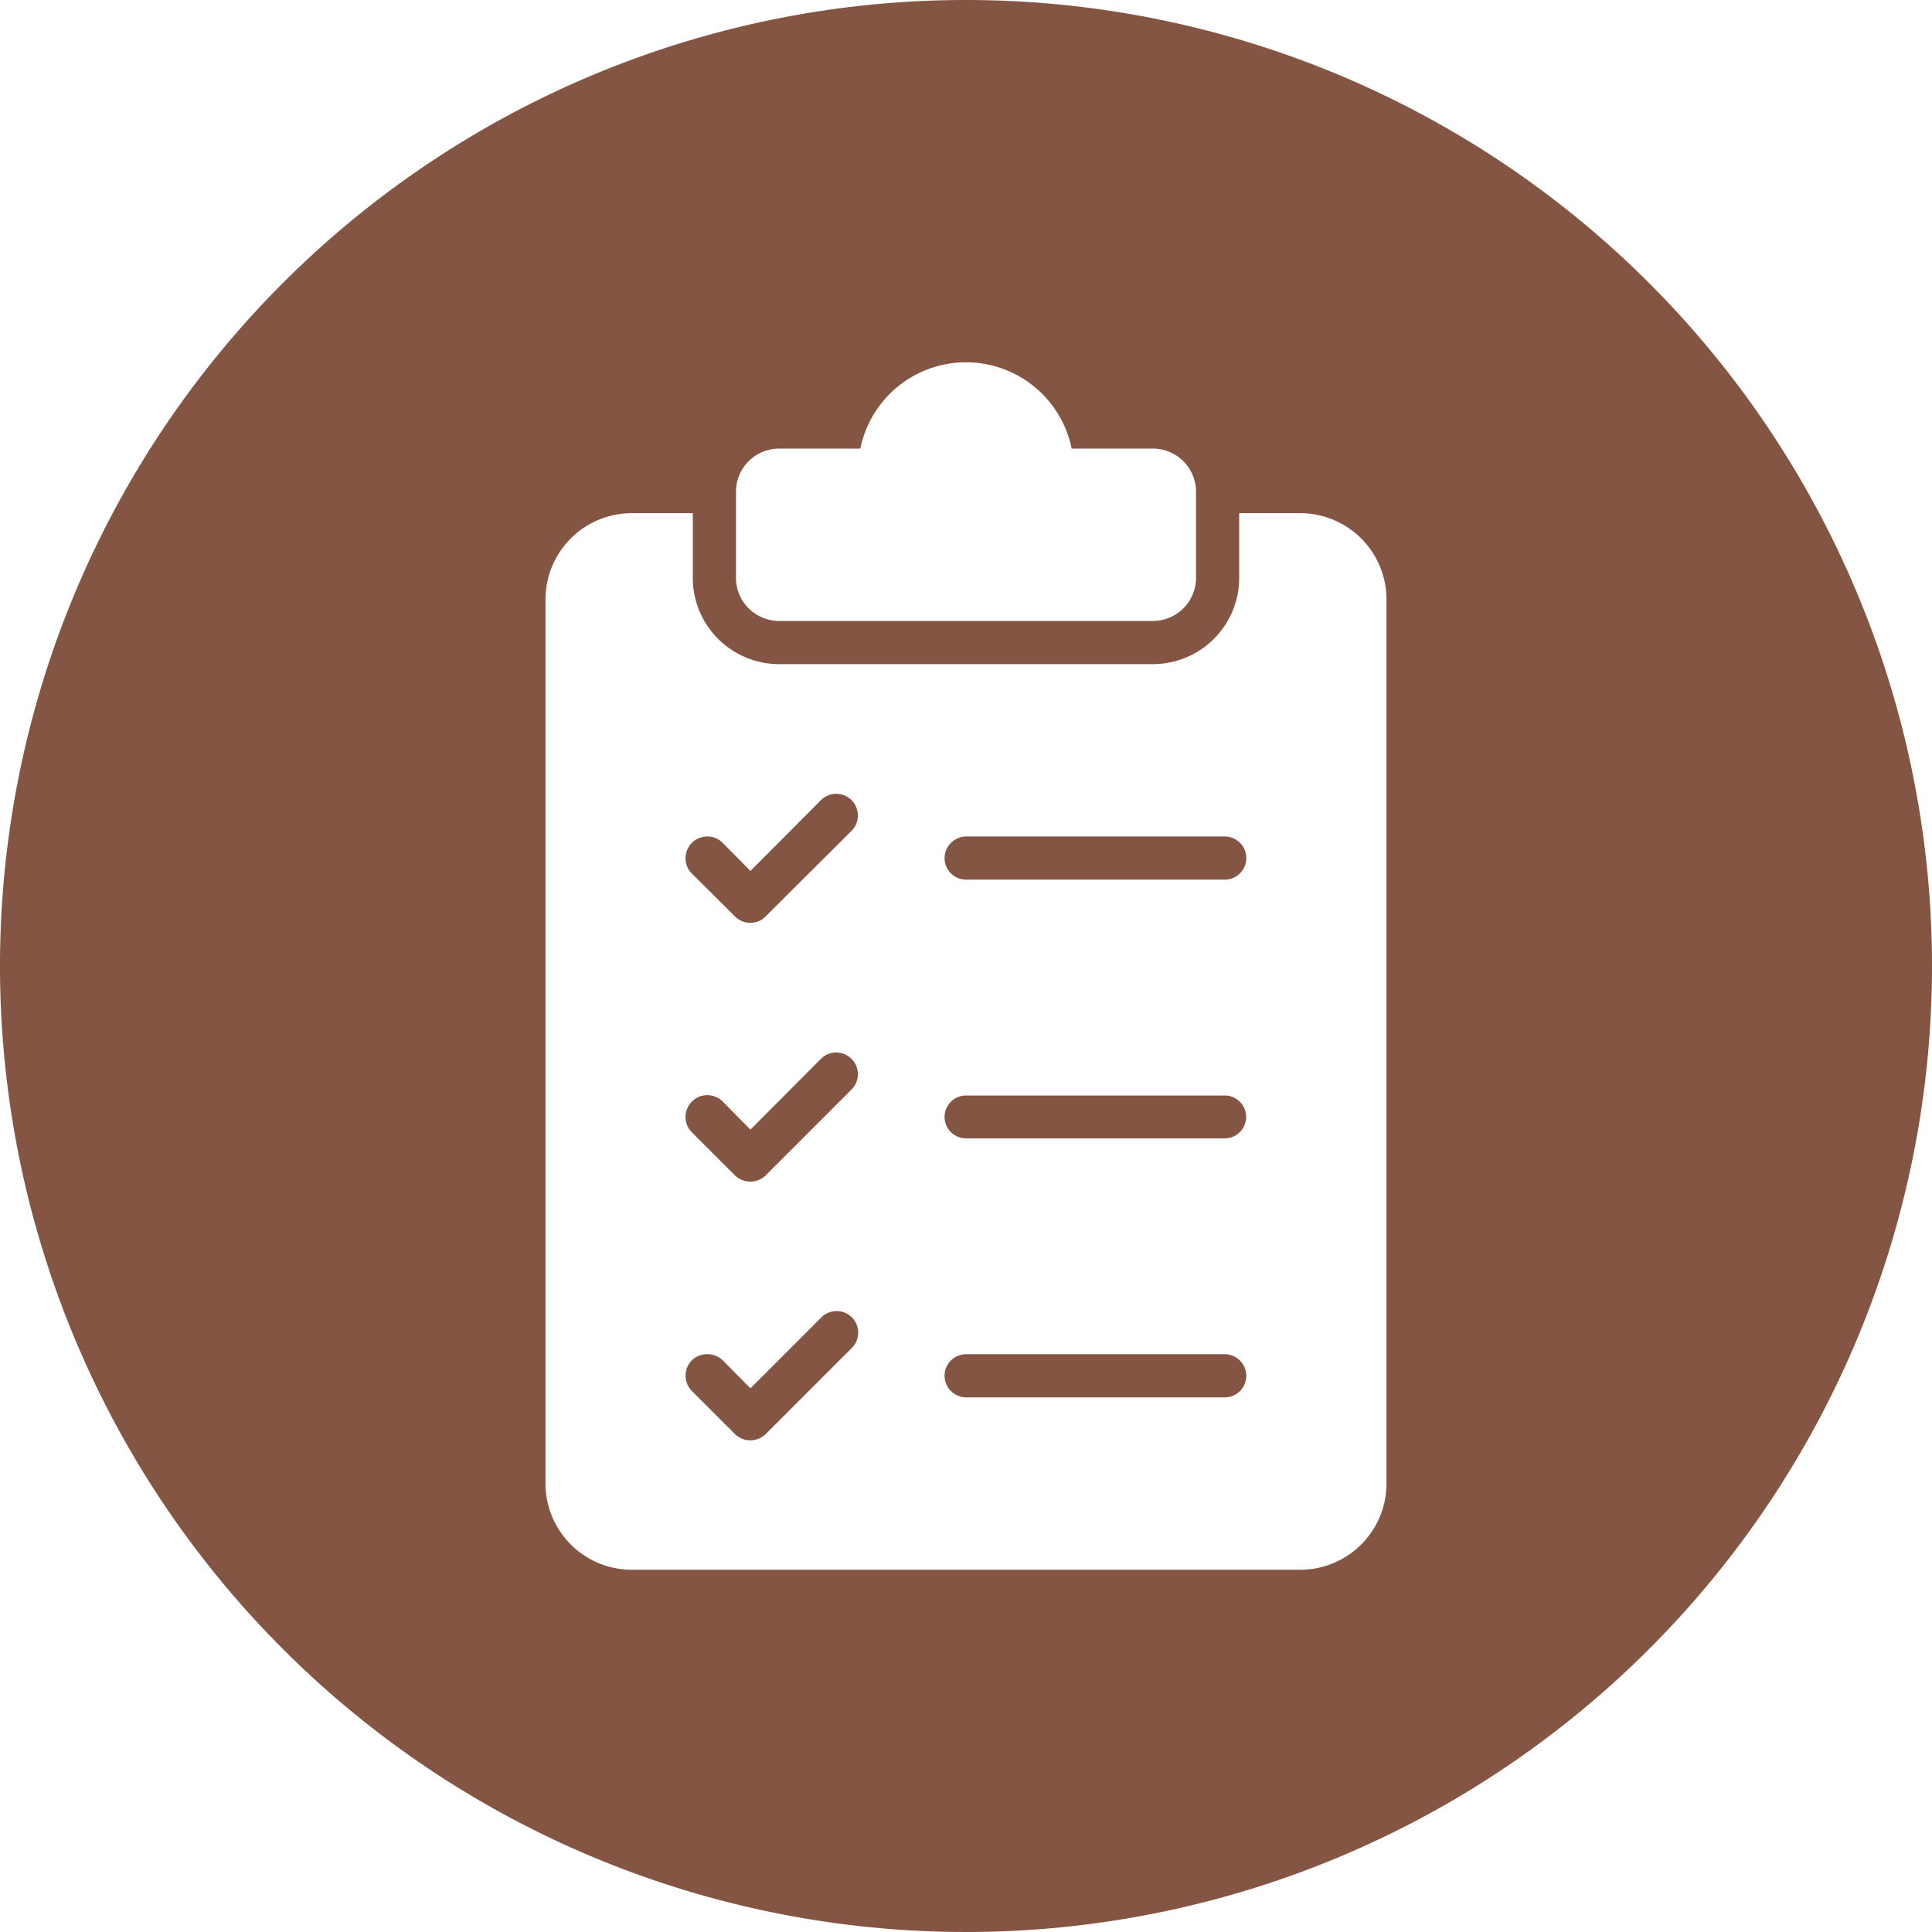 <?xml version="1.0" encoding="UTF-8" standalone="no"?><svg xmlns="http://www.w3.org/2000/svg" xmlns:xlink="http://www.w3.org/1999/xlink" data-name="Circular Glyph" fill="#835542" height="64" preserveAspectRatio="xMidYMid meet" version="1" viewBox="0.0 0.0 64.0 64.0" width="64" zoomAndPan="magnify"><g id="change1_1"><path d="M28.22,44.65,25.36,47.51a.731.731,0,0,1-1.01,0L22.92,46.08a.724.724,0,0,1,0-1.02.743.743,0,0,1,1.02,0l.92.93,2.35-2.35A.714.714,0,0,1,28.22,44.65Z"/></g><g id="change1_2"><path d="M28.22,36.08l-2.86,2.86a.731.731,0,0,1-1.01,0l-1.43-1.43a.721.721,0,0,1,1.02-1.02l.92.93,2.35-2.36A.718.718,0,0,1,28.22,36.08Z"/></g><g id="change1_3"><path d="M28.22,27.51l-2.86,2.85a.712.712,0,0,1-1.01,0l-1.43-1.42a.721.721,0,0,1,1.02-1.02l.92.93,2.35-2.36A.718.718,0,0,1,28.22,27.51Z"/></g><g id="change1_4"><path d="M40.57,46.29H32a.721.721,0,0,1-.71-.72.713.713,0,0,1,.71-.71h8.57A.715.715,0,0,1,40.57,46.29Z"/></g><g id="change1_5"><path d="M40.57,37.71H32a.71.71,0,1,1,0-1.42h8.57A.71.71,0,0,1,40.57,37.71Z"/></g><g id="change1_6"><path d="M40.57,29.14H32a.713.713,0,0,1-.71-.71.721.721,0,0,1,.71-.72h8.57A.715.715,0,0,1,40.57,29.14Z"/></g><g id="change1_7"><path d="M32,0A32,32,0,1,0,64,32,32.004,32.004,0,0,0,32,0ZM24.38,16.29a1.43,1.43,0,0,1,1.43-1.43H28.5a3.572,3.572,0,0,1,7,0h2.69a1.43,1.43,0,0,1,1.43,1.43v2.85a1.43,1.43,0,0,1-1.43,1.43H25.81a1.43,1.43,0,0,1-1.43-1.43ZM45.93,49.14A2.859,2.859,0,0,1,43.07,52H20.93a2.859,2.859,0,0,1-2.86-2.86V19.86A2.859,2.859,0,0,1,20.93,17h2.02v2.14A2.859,2.859,0,0,0,25.81,22H38.19a2.859,2.859,0,0,0,2.86-2.86V17h2.02a2.859,2.859,0,0,1,2.86,2.86Z"/></g></svg>
